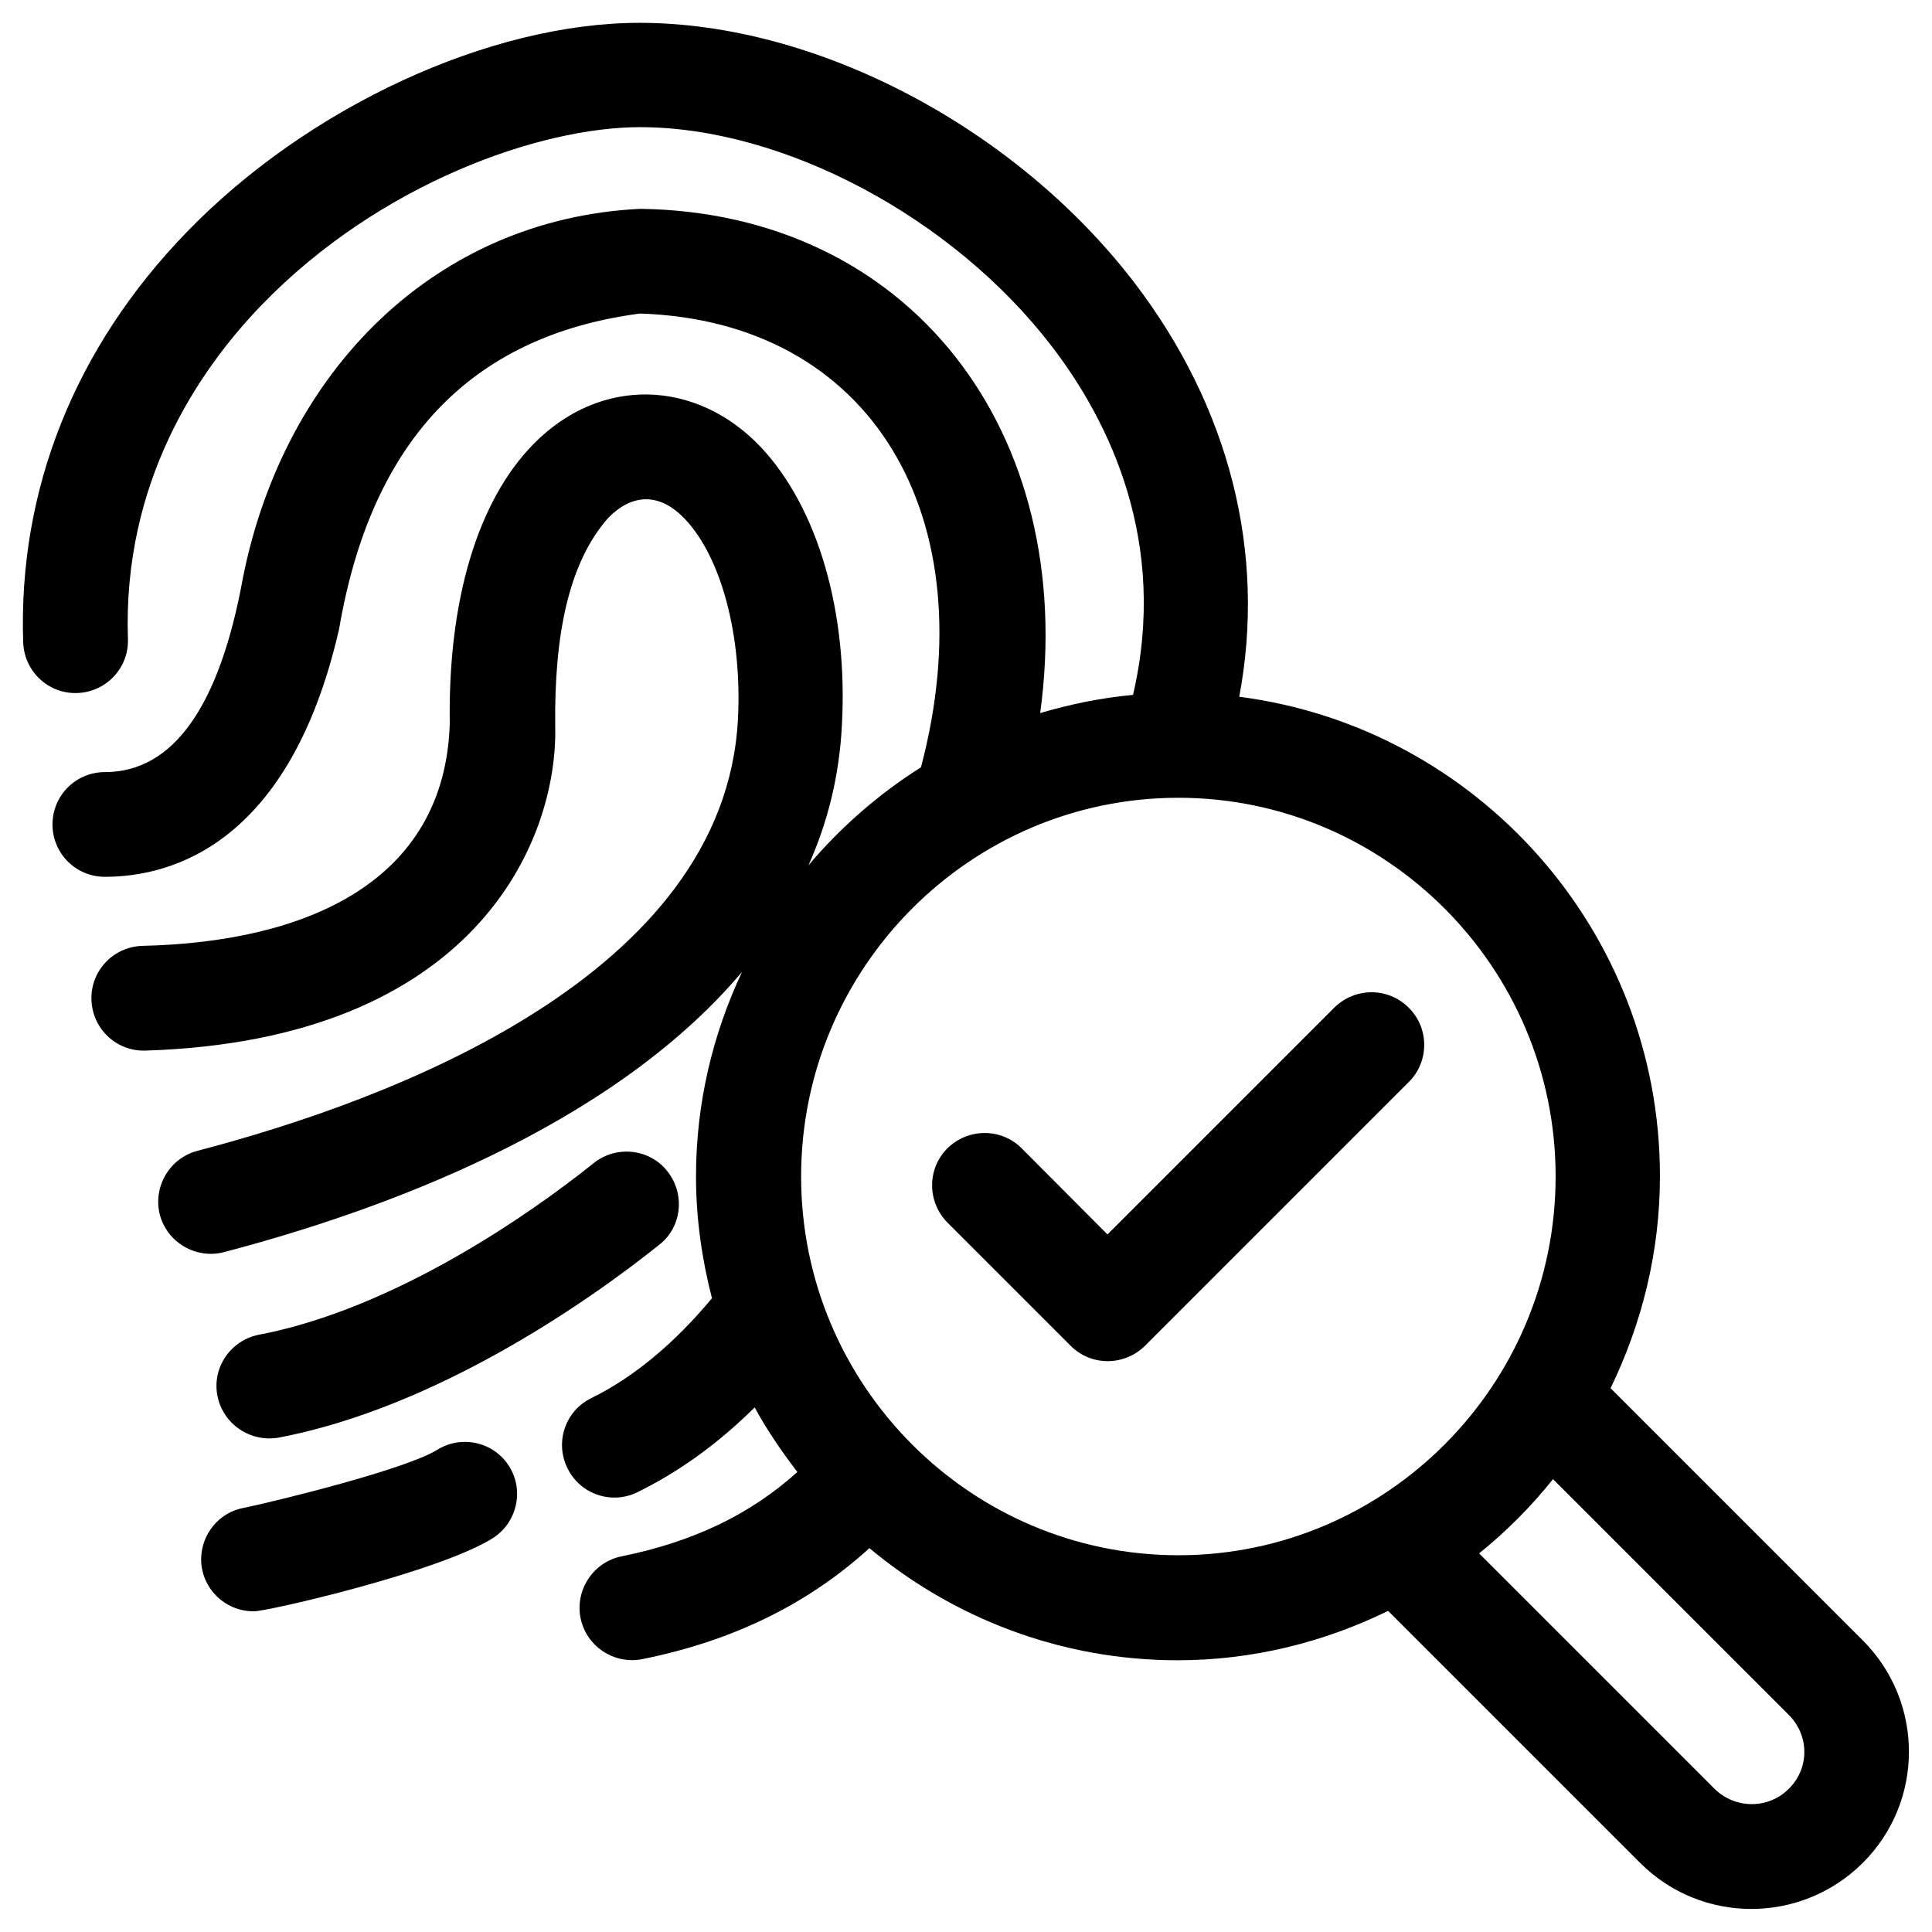 <?xml version="1.0" encoding="UTF-8"?>
<!-- Uploaded to: SVG Repo, www.svgrepo.com, Generator: SVG Repo Mixer Tools -->
<svg fill="#000000" width="800px" height="800px" version="1.1" viewBox="144 144 512 512" xmlns="http://www.w3.org/2000/svg">
 <g>
  <path d="m217.96 524.97c41.625-7.969 81.969-36.016 100.96-51.266 5.609-4.527 6.594-12.695 2.461-18.598-4.527-6.594-13.777-7.871-20.074-2.856-16.531 13.285-52.645 38.574-88.66 45.461-7.578 1.477-12.496 8.758-11.02 16.234 1.477 7.481 8.762 12.398 16.336 11.023z"/>
  <path d="m259.88 528.21c-8.266 5.117-41.328 13.285-51.07 15.352-6.59 1.082-11.512 6.887-11.512 13.773 0.098 7.578 6.297 13.676 13.875 13.676h0.195c3.543 0 48.609-10.332 63.074-19.285 6.496-4.035 8.562-12.594 4.527-19.09-4.031-6.492-12.594-8.461-19.09-4.426z"/>
  <path d="m637.73 578.79-66.914-66.914c8.266-17.023 13.086-36.016 13.086-56.188 0-65.141-48.707-118.96-111.49-127.04 7.184-38.18-2.559-76.754-27.848-109.82-31.484-41.027-84.129-68.777-131.07-68.777-39.754 0-87.969 22.336-120.05 55.496-29.621 30.602-44.676 68.289-43.297 108.73 0.297 7.676 6.691 13.676 14.367 13.383 7.676-0.297 13.676-6.691 13.383-14.367-1.379-41.426 18.598-71.047 35.523-88.559 31.293-32.273 73.801-47.035 100.17-47.035 38.082 0 82.953 23.91 109.12 58.055 15.254 19.875 30.996 51.855 21.551 92.398-8.461 0.789-16.629 2.461-24.602 4.82 10.137-74.488-34.637-132.64-105.98-133.63-54.516 2.656-94.367 43.098-105.29 97.711-6.199 34.242-18.5 51.562-36.605 51.562-7.676 0-13.875 6.199-13.875 13.875 0 7.676 6.199 13.875 13.875 13.875 17.91 0 49.102-8.855 62.09-65.73 8.363-48.906 34.145-77.539 79.703-83.543 61.402 1.969 92.004 53.922 74.488 120.25-11.219 7.086-21.254 15.844-29.816 25.977 5.019-11.219 8.168-23.52 8.855-37 1.672-30.207-6.394-57.762-21.453-73.801-17.023-18.008-42.508-18.992-60.32-0.789-14.762 15.055-22.633 41.328-22.141 73.996-1.277 41.82-37.688 57.957-81.574 58.941-7.676 0.297-13.676 6.691-13.383 14.367 0.297 7.676 6.691 13.676 14.367 13.383 87.086-2.754 109.22-55.301 108.54-85.902-0.297-23.91 3.445-43.297 14.07-55.301 6.102-6.199 13.383-6.988 20.367 0.395 9.645 10.234 15.152 31.094 13.973 53.137-3.629 67.699-91.305 100.66-143.26 114.24-7.379 1.969-11.809 9.543-9.938 16.926 1.969 7.379 9.543 11.809 16.926 9.938 41.328-10.824 102.53-32.965 137.37-74.293-7.773 16.531-12.203 34.832-12.203 54.219 0 11.219 1.574 21.941 4.231 32.273-9.84 11.809-20.566 20.859-31.98 26.469-6.887 3.344-9.742 11.711-6.297 18.598 3.344 6.887 11.711 9.742 18.598 6.297 11.02-5.41 21.352-12.891 30.996-22.434 3.246 6.004 7.184 11.711 11.316 17.121-12.594 11.316-27.652 18.5-46.543 22.336-7.477 1.477-12.398 8.855-10.922 16.336 1.477 7.477 8.855 12.398 16.336 10.922 24.008-4.82 43.887-14.562 60.223-29.422 22.141 18.5 50.676 29.719 81.672 29.719 19.977 0 38.867-4.82 55.793-13.086l66.812 66.812c16.234 16.234 42.605 16.234 58.941 0 16.332-16.234 16.332-42.605 0.098-58.938zm-181.45-22.633c-55.105 0-99.977-45.066-99.977-100.37s44.871-100.37 99.977-100.37c55.105 0 99.977 45.066 99.977 100.37-0.004 55.301-44.875 100.37-99.977 100.37zm161.77 61.895c-5.41 5.41-14.168 5.41-19.68 0l-62.387-62.387c7.184-5.805 13.777-12.398 19.582-19.68l62.387 62.387c5.606 5.508 5.606 14.266 0.098 19.68z"/>
  <path d="m517.29 411.02c-5.41-5.41-14.168-5.41-19.68 0l-60.121 60.121-22.734-22.828c-5.41-5.41-14.168-5.41-19.68 0-5.41 5.41-5.41 14.168 0 19.68l32.668 32.668c5.41 5.41 14.168 5.41 19.68 0l69.961-69.961c5.414-5.41 5.414-14.27-0.094-19.68z"/>
 </g>
</svg>